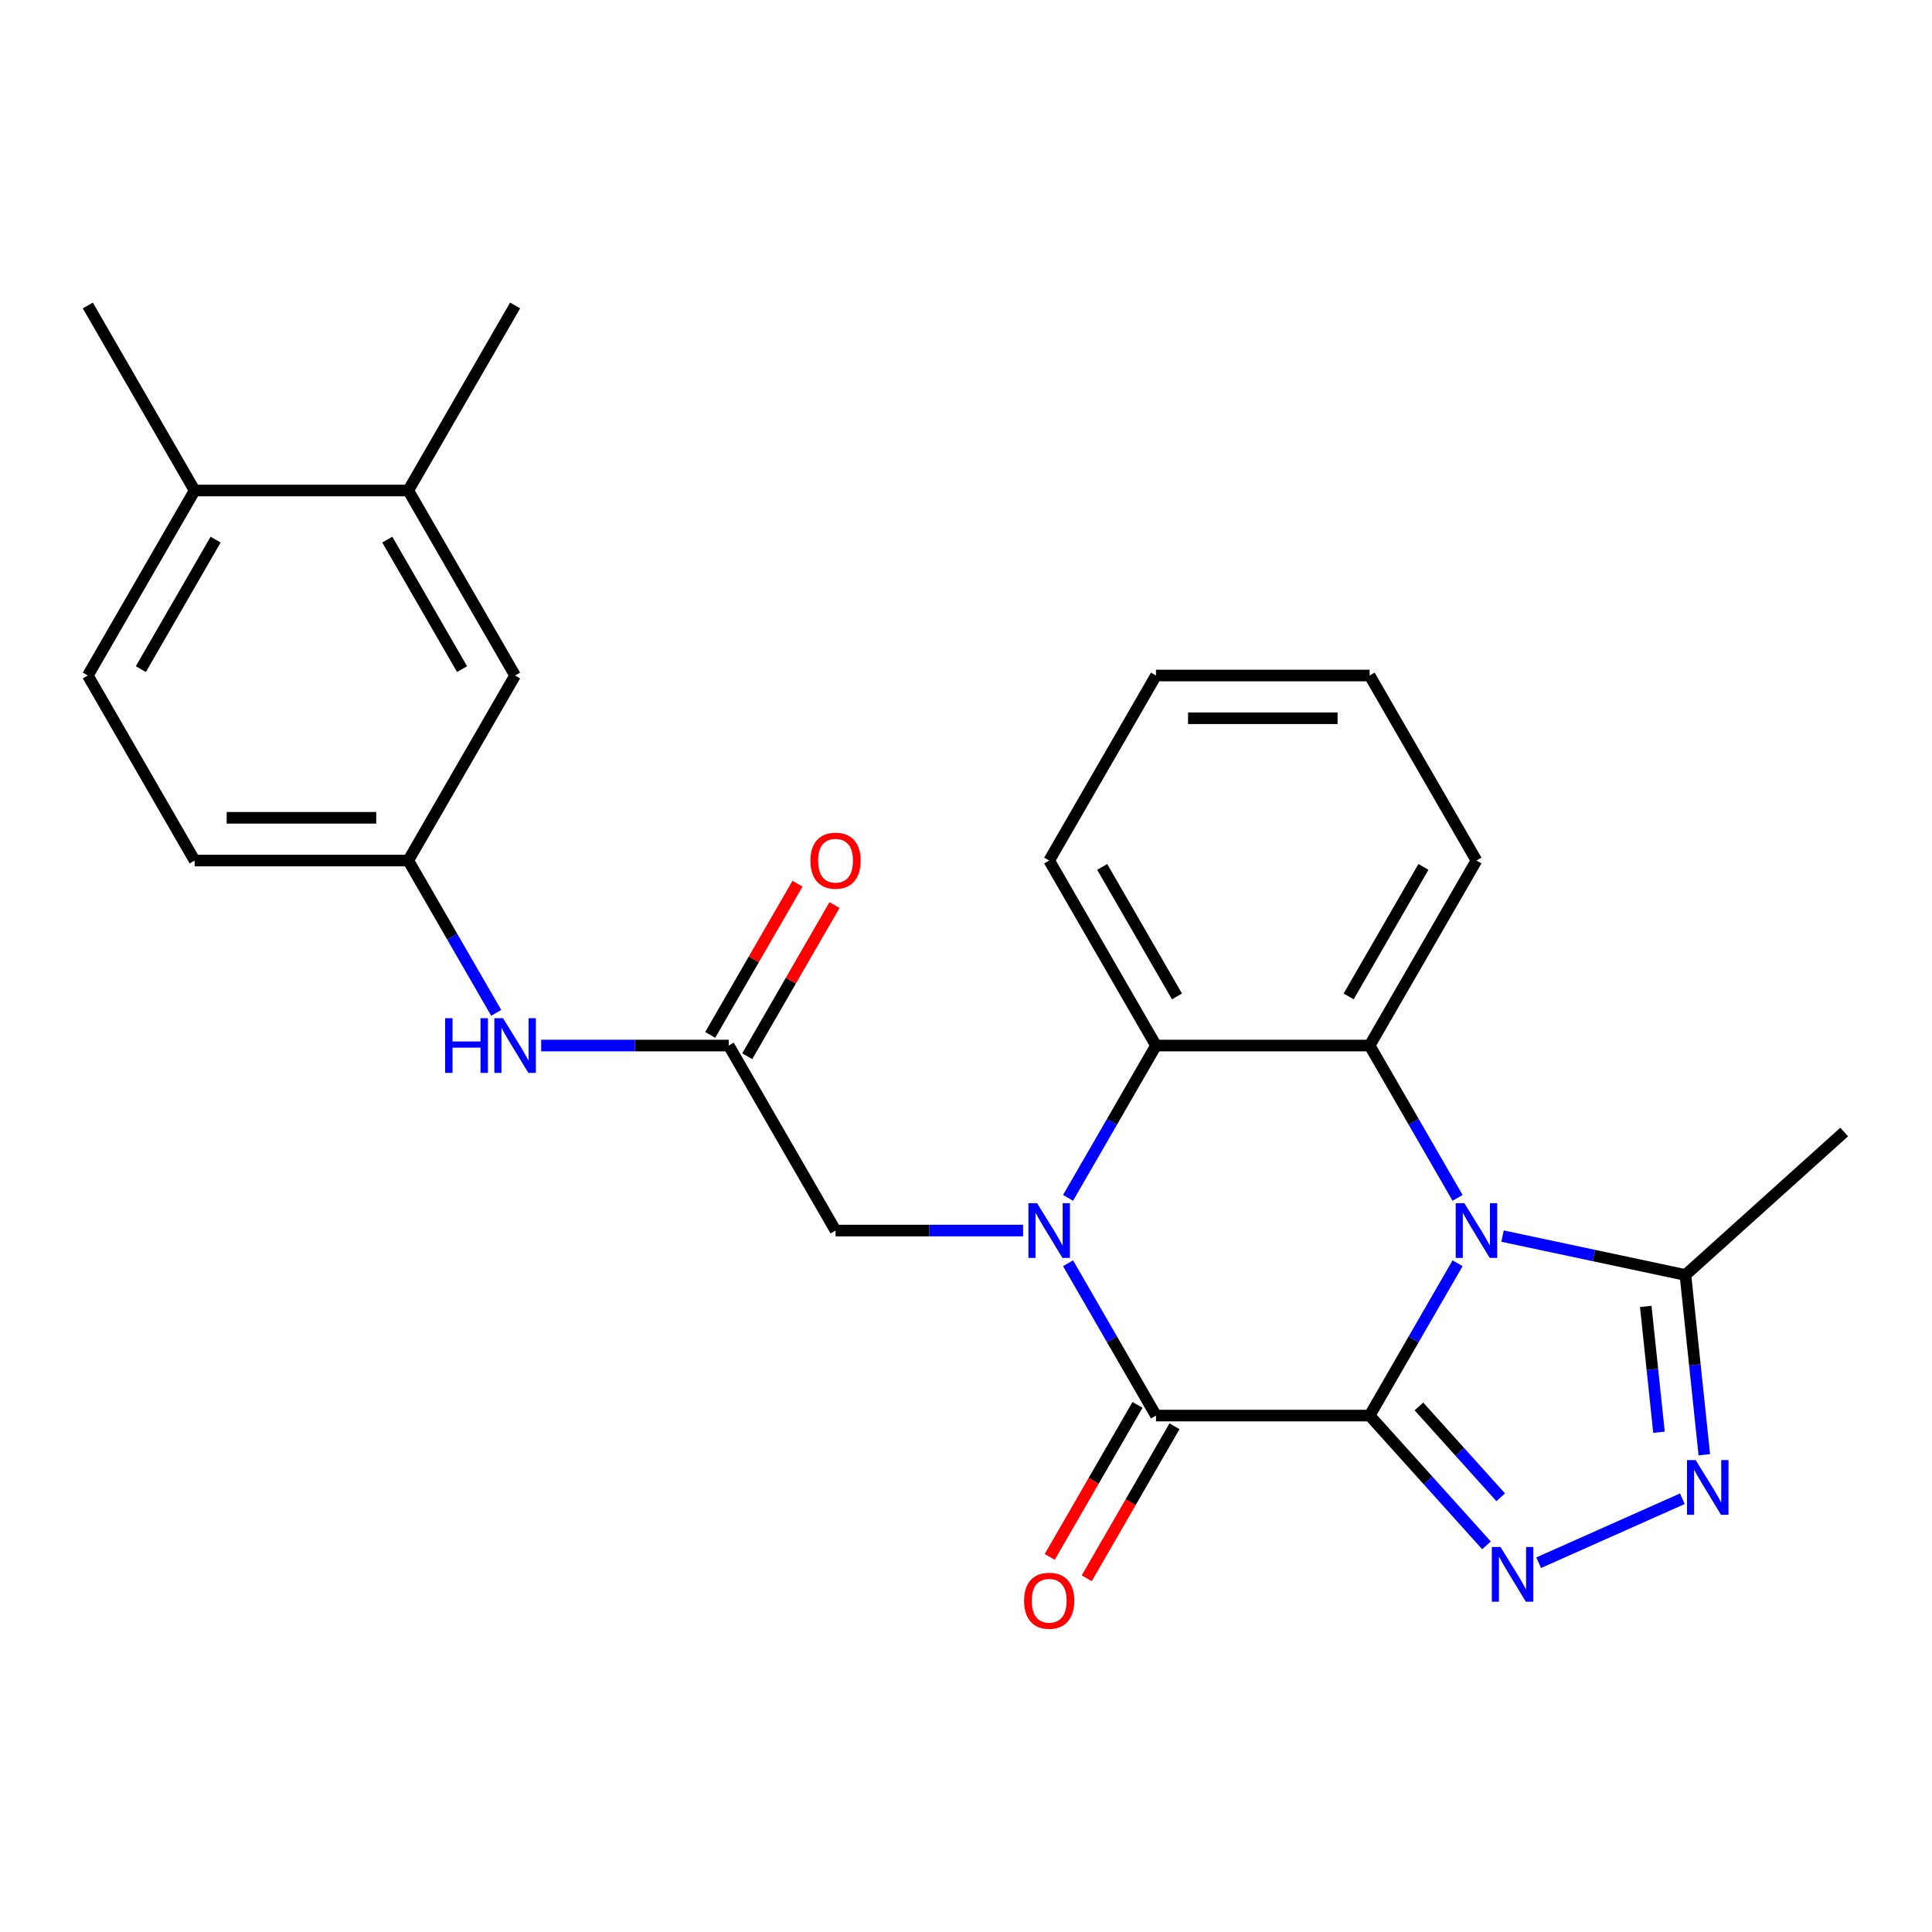 <?xml version='1.0' encoding='iso-8859-1'?>
<svg version='1.1' baseProfile='full'
              xmlns='http://www.w3.org/2000/svg'
                      xmlns:rdkit='http://www.rdkit.org/xml'
                      xmlns:xlink='http://www.w3.org/1999/xlink'
                  xml:space='preserve'
width='1000px' height='1000px' viewBox='0 0 1000 1000'>
<!-- END OF HEADER -->
<rect style='opacity:1.0;fill:#FFFFFF;stroke:none' width='1000' height='1000' x='0' y='0'> </rect>
<path class='bond-0' d='M 708.92,732.698 L 731.679,693.279' style='fill:none;fill-rule:evenodd;stroke:#000000;stroke-width:6px;stroke-linecap:butt;stroke-linejoin:miter;stroke-opacity:1' />
<path class='bond-0' d='M 731.679,693.279 L 754.438,653.86' style='fill:none;fill-rule:evenodd;stroke:#0000FF;stroke-width:6px;stroke-linecap:butt;stroke-linejoin:miter;stroke-opacity:1' />
<path class='bond-2' d='M 708.92,732.698 L 598.343,732.698' style='fill:none;fill-rule:evenodd;stroke:#000000;stroke-width:6px;stroke-linecap:butt;stroke-linejoin:miter;stroke-opacity:1' />
<path class='bond-3' d='M 708.92,732.698 L 739.163,766.287' style='fill:none;fill-rule:evenodd;stroke:#000000;stroke-width:6px;stroke-linecap:butt;stroke-linejoin:miter;stroke-opacity:1' />
<path class='bond-3' d='M 739.163,766.287 L 769.407,799.875' style='fill:none;fill-rule:evenodd;stroke:#0000FF;stroke-width:6px;stroke-linecap:butt;stroke-linejoin:miter;stroke-opacity:1' />
<path class='bond-3' d='M 734.428,727.977 L 755.598,751.489' style='fill:none;fill-rule:evenodd;stroke:#000000;stroke-width:6px;stroke-linecap:butt;stroke-linejoin:miter;stroke-opacity:1' />
<path class='bond-3' d='M 755.598,751.489 L 776.769,775.001' style='fill:none;fill-rule:evenodd;stroke:#0000FF;stroke-width:6px;stroke-linecap:butt;stroke-linejoin:miter;stroke-opacity:1' />
<path class='bond-4' d='M 754.438,620.011 L 731.679,580.592' style='fill:none;fill-rule:evenodd;stroke:#0000FF;stroke-width:6px;stroke-linecap:butt;stroke-linejoin:miter;stroke-opacity:1' />
<path class='bond-4' d='M 731.679,580.592 L 708.92,541.172' style='fill:none;fill-rule:evenodd;stroke:#000000;stroke-width:6px;stroke-linecap:butt;stroke-linejoin:miter;stroke-opacity:1' />
<path class='bond-7' d='M 777.713,639.806 L 825.042,649.866' style='fill:none;fill-rule:evenodd;stroke:#0000FF;stroke-width:6px;stroke-linecap:butt;stroke-linejoin:miter;stroke-opacity:1' />
<path class='bond-7' d='M 825.042,649.866 L 872.37,659.926' style='fill:none;fill-rule:evenodd;stroke:#000000;stroke-width:6px;stroke-linecap:butt;stroke-linejoin:miter;stroke-opacity:1' />
<path class='bond-1' d='M 552.825,653.86 L 575.584,693.279' style='fill:none;fill-rule:evenodd;stroke:#0000FF;stroke-width:6px;stroke-linecap:butt;stroke-linejoin:miter;stroke-opacity:1' />
<path class='bond-1' d='M 575.584,693.279 L 598.343,732.698' style='fill:none;fill-rule:evenodd;stroke:#000000;stroke-width:6px;stroke-linecap:butt;stroke-linejoin:miter;stroke-opacity:1' />
<path class='bond-6' d='M 552.825,620.011 L 575.584,580.592' style='fill:none;fill-rule:evenodd;stroke:#0000FF;stroke-width:6px;stroke-linecap:butt;stroke-linejoin:miter;stroke-opacity:1' />
<path class='bond-6' d='M 575.584,580.592 L 598.343,541.172' style='fill:none;fill-rule:evenodd;stroke:#000000;stroke-width:6px;stroke-linecap:butt;stroke-linejoin:miter;stroke-opacity:1' />
<path class='bond-8' d='M 529.549,636.935 L 481.013,636.935' style='fill:none;fill-rule:evenodd;stroke:#0000FF;stroke-width:6px;stroke-linecap:butt;stroke-linejoin:miter;stroke-opacity:1' />
<path class='bond-8' d='M 481.013,636.935 L 432.476,636.935' style='fill:none;fill-rule:evenodd;stroke:#000000;stroke-width:6px;stroke-linecap:butt;stroke-linejoin:miter;stroke-opacity:1' />
<path class='bond-10' d='M 588.766,727.17 L 566.054,766.509' style='fill:none;fill-rule:evenodd;stroke:#000000;stroke-width:6px;stroke-linecap:butt;stroke-linejoin:miter;stroke-opacity:1' />
<path class='bond-10' d='M 566.054,766.509 L 543.341,805.848' style='fill:none;fill-rule:evenodd;stroke:#FF0000;stroke-width:6px;stroke-linecap:butt;stroke-linejoin:miter;stroke-opacity:1' />
<path class='bond-10' d='M 607.919,738.227 L 585.206,777.567' style='fill:none;fill-rule:evenodd;stroke:#000000;stroke-width:6px;stroke-linecap:butt;stroke-linejoin:miter;stroke-opacity:1' />
<path class='bond-10' d='M 585.206,777.567 L 562.494,816.906' style='fill:none;fill-rule:evenodd;stroke:#FF0000;stroke-width:6px;stroke-linecap:butt;stroke-linejoin:miter;stroke-opacity:1' />
<path class='bond-5' d='M 796.416,808.861 L 870.794,775.746' style='fill:none;fill-rule:evenodd;stroke:#0000FF;stroke-width:6px;stroke-linecap:butt;stroke-linejoin:miter;stroke-opacity:1' />
<path class='bond-19' d='M 708.92,541.172 L 764.209,445.409' style='fill:none;fill-rule:evenodd;stroke:#000000;stroke-width:6px;stroke-linecap:butt;stroke-linejoin:miter;stroke-opacity:1' />
<path class='bond-19' d='M 698.061,515.75 L 736.763,448.716' style='fill:none;fill-rule:evenodd;stroke:#000000;stroke-width:6px;stroke-linecap:butt;stroke-linejoin:miter;stroke-opacity:1' />
<path class='bond-27' d='M 708.92,541.172 L 598.343,541.172' style='fill:none;fill-rule:evenodd;stroke:#000000;stroke-width:6px;stroke-linecap:butt;stroke-linejoin:miter;stroke-opacity:1' />
<path class='bond-26' d='M 882.15,752.973 L 877.26,706.45' style='fill:none;fill-rule:evenodd;stroke:#0000FF;stroke-width:6px;stroke-linecap:butt;stroke-linejoin:miter;stroke-opacity:1' />
<path class='bond-26' d='M 877.26,706.45 L 872.37,659.926' style='fill:none;fill-rule:evenodd;stroke:#000000;stroke-width:6px;stroke-linecap:butt;stroke-linejoin:miter;stroke-opacity:1' />
<path class='bond-26' d='M 858.689,741.328 L 855.266,708.761' style='fill:none;fill-rule:evenodd;stroke:#0000FF;stroke-width:6px;stroke-linecap:butt;stroke-linejoin:miter;stroke-opacity:1' />
<path class='bond-26' d='M 855.266,708.761 L 851.843,676.195' style='fill:none;fill-rule:evenodd;stroke:#000000;stroke-width:6px;stroke-linecap:butt;stroke-linejoin:miter;stroke-opacity:1' />
<path class='bond-20' d='M 598.343,541.172 L 543.054,445.409' style='fill:none;fill-rule:evenodd;stroke:#000000;stroke-width:6px;stroke-linecap:butt;stroke-linejoin:miter;stroke-opacity:1' />
<path class='bond-20' d='M 609.202,515.75 L 570.5,448.716' style='fill:none;fill-rule:evenodd;stroke:#000000;stroke-width:6px;stroke-linecap:butt;stroke-linejoin:miter;stroke-opacity:1' />
<path class='bond-21' d='M 872.37,659.926 L 954.545,585.935' style='fill:none;fill-rule:evenodd;stroke:#000000;stroke-width:6px;stroke-linecap:butt;stroke-linejoin:miter;stroke-opacity:1' />
<path class='bond-9' d='M 432.476,636.935 L 377.187,541.172' style='fill:none;fill-rule:evenodd;stroke:#000000;stroke-width:6px;stroke-linecap:butt;stroke-linejoin:miter;stroke-opacity:1' />
<path class='bond-11' d='M 377.187,541.172 L 328.651,541.172' style='fill:none;fill-rule:evenodd;stroke:#000000;stroke-width:6px;stroke-linecap:butt;stroke-linejoin:miter;stroke-opacity:1' />
<path class='bond-11' d='M 328.651,541.172 L 280.114,541.172' style='fill:none;fill-rule:evenodd;stroke:#0000FF;stroke-width:6px;stroke-linecap:butt;stroke-linejoin:miter;stroke-opacity:1' />
<path class='bond-16' d='M 386.764,546.701 L 409.349,507.582' style='fill:none;fill-rule:evenodd;stroke:#000000;stroke-width:6px;stroke-linecap:butt;stroke-linejoin:miter;stroke-opacity:1' />
<path class='bond-16' d='M 409.349,507.582 L 431.935,468.463' style='fill:none;fill-rule:evenodd;stroke:#FF0000;stroke-width:6px;stroke-linecap:butt;stroke-linejoin:miter;stroke-opacity:1' />
<path class='bond-16' d='M 367.611,535.644 L 390.197,496.524' style='fill:none;fill-rule:evenodd;stroke:#000000;stroke-width:6px;stroke-linecap:butt;stroke-linejoin:miter;stroke-opacity:1' />
<path class='bond-16' d='M 390.197,496.524 L 412.782,457.405' style='fill:none;fill-rule:evenodd;stroke:#FF0000;stroke-width:6px;stroke-linecap:butt;stroke-linejoin:miter;stroke-opacity:1' />
<path class='bond-13' d='M 256.838,524.248 L 234.08,484.829' style='fill:none;fill-rule:evenodd;stroke:#0000FF;stroke-width:6px;stroke-linecap:butt;stroke-linejoin:miter;stroke-opacity:1' />
<path class='bond-13' d='M 234.08,484.829 L 211.321,445.409' style='fill:none;fill-rule:evenodd;stroke:#000000;stroke-width:6px;stroke-linecap:butt;stroke-linejoin:miter;stroke-opacity:1' />
<path class='bond-12' d='M 211.321,253.883 L 266.61,349.646' style='fill:none;fill-rule:evenodd;stroke:#000000;stroke-width:6px;stroke-linecap:butt;stroke-linejoin:miter;stroke-opacity:1' />
<path class='bond-12' d='M 200.462,279.306 L 239.164,346.34' style='fill:none;fill-rule:evenodd;stroke:#000000;stroke-width:6px;stroke-linecap:butt;stroke-linejoin:miter;stroke-opacity:1' />
<path class='bond-22' d='M 211.321,253.883 L 266.61,158.12' style='fill:none;fill-rule:evenodd;stroke:#000000;stroke-width:6px;stroke-linecap:butt;stroke-linejoin:miter;stroke-opacity:1' />
<path class='bond-29' d='M 211.321,253.883 L 100.743,253.883' style='fill:none;fill-rule:evenodd;stroke:#000000;stroke-width:6px;stroke-linecap:butt;stroke-linejoin:miter;stroke-opacity:1' />
<path class='bond-14' d='M 211.321,445.409 L 266.61,349.646' style='fill:none;fill-rule:evenodd;stroke:#000000;stroke-width:6px;stroke-linecap:butt;stroke-linejoin:miter;stroke-opacity:1' />
<path class='bond-18' d='M 211.321,445.409 L 100.743,445.409' style='fill:none;fill-rule:evenodd;stroke:#000000;stroke-width:6px;stroke-linecap:butt;stroke-linejoin:miter;stroke-opacity:1' />
<path class='bond-18' d='M 194.734,423.294 L 117.33,423.294' style='fill:none;fill-rule:evenodd;stroke:#000000;stroke-width:6px;stroke-linecap:butt;stroke-linejoin:miter;stroke-opacity:1' />
<path class='bond-15' d='M 100.743,253.883 L 45.455,349.646' style='fill:none;fill-rule:evenodd;stroke:#000000;stroke-width:6px;stroke-linecap:butt;stroke-linejoin:miter;stroke-opacity:1' />
<path class='bond-15' d='M 111.603,279.306 L 72.9,346.34' style='fill:none;fill-rule:evenodd;stroke:#000000;stroke-width:6px;stroke-linecap:butt;stroke-linejoin:miter;stroke-opacity:1' />
<path class='bond-23' d='M 100.743,253.883 L 45.455,158.12' style='fill:none;fill-rule:evenodd;stroke:#000000;stroke-width:6px;stroke-linecap:butt;stroke-linejoin:miter;stroke-opacity:1' />
<path class='bond-17' d='M 45.455,349.646 L 100.743,445.409' style='fill:none;fill-rule:evenodd;stroke:#000000;stroke-width:6px;stroke-linecap:butt;stroke-linejoin:miter;stroke-opacity:1' />
<path class='bond-24' d='M 764.209,445.409 L 708.92,349.646' style='fill:none;fill-rule:evenodd;stroke:#000000;stroke-width:6px;stroke-linecap:butt;stroke-linejoin:miter;stroke-opacity:1' />
<path class='bond-25' d='M 543.054,445.409 L 598.343,349.646' style='fill:none;fill-rule:evenodd;stroke:#000000;stroke-width:6px;stroke-linecap:butt;stroke-linejoin:miter;stroke-opacity:1' />
<path class='bond-28' d='M 708.92,349.646 L 598.343,349.646' style='fill:none;fill-rule:evenodd;stroke:#000000;stroke-width:6px;stroke-linecap:butt;stroke-linejoin:miter;stroke-opacity:1' />
<path class='bond-28' d='M 692.334,371.762 L 614.929,371.762' style='fill:none;fill-rule:evenodd;stroke:#000000;stroke-width:6px;stroke-linecap:butt;stroke-linejoin:miter;stroke-opacity:1' />
<path  class='atom-1' d='M 757.949 622.775
L 767.229 637.775
Q 768.149 639.255, 769.629 641.935
Q 771.109 644.615, 771.189 644.775
L 771.189 622.775
L 774.949 622.775
L 774.949 651.095
L 771.069 651.095
L 761.109 634.695
Q 759.949 632.775, 758.709 630.575
Q 757.509 628.375, 757.149 627.695
L 757.149 651.095
L 753.469 651.095
L 753.469 622.775
L 757.949 622.775
' fill='#0000FF'/>
<path  class='atom-2' d='M 536.794 622.775
L 546.074 637.775
Q 546.994 639.255, 548.474 641.935
Q 549.954 644.615, 550.034 644.775
L 550.034 622.775
L 553.794 622.775
L 553.794 651.095
L 549.914 651.095
L 539.954 634.695
Q 538.794 632.775, 537.554 630.575
Q 536.354 628.375, 535.994 627.695
L 535.994 651.095
L 532.314 651.095
L 532.314 622.775
L 536.794 622.775
' fill='#0000FF'/>
<path  class='atom-4' d='M 776.651 800.714
L 785.931 815.714
Q 786.851 817.194, 788.331 819.874
Q 789.811 822.554, 789.891 822.714
L 789.891 800.714
L 793.651 800.714
L 793.651 829.034
L 789.771 829.034
L 779.811 812.634
Q 778.651 810.714, 777.411 808.514
Q 776.211 806.314, 775.851 805.634
L 775.851 829.034
L 772.171 829.034
L 772.171 800.714
L 776.651 800.714
' fill='#0000FF'/>
<path  class='atom-6' d='M 877.669 755.738
L 886.949 770.738
Q 887.869 772.218, 889.349 774.898
Q 890.829 777.578, 890.909 777.738
L 890.909 755.738
L 894.669 755.738
L 894.669 784.058
L 890.789 784.058
L 880.829 767.658
Q 879.669 765.738, 878.429 763.538
Q 877.229 761.338, 876.869 760.658
L 876.869 784.058
L 873.189 784.058
L 873.189 755.738
L 877.669 755.738
' fill='#0000FF'/>
<path  class='atom-11' d='M 530.054 828.541
Q 530.054 821.741, 533.414 817.941
Q 536.774 814.141, 543.054 814.141
Q 549.334 814.141, 552.694 817.941
Q 556.054 821.741, 556.054 828.541
Q 556.054 835.421, 552.654 839.341
Q 549.254 843.221, 543.054 843.221
Q 536.814 843.221, 533.414 839.341
Q 530.054 835.461, 530.054 828.541
M 543.054 840.021
Q 547.374 840.021, 549.694 837.141
Q 552.054 834.221, 552.054 828.541
Q 552.054 822.981, 549.694 820.181
Q 547.374 817.341, 543.054 817.341
Q 538.734 817.341, 536.374 820.141
Q 534.054 822.941, 534.054 828.541
Q 534.054 834.261, 536.374 837.141
Q 538.734 840.021, 543.054 840.021
' fill='#FF0000'/>
<path  class='atom-12' d='M 230.39 527.012
L 234.23 527.012
L 234.23 539.052
L 248.71 539.052
L 248.71 527.012
L 252.55 527.012
L 252.55 555.332
L 248.71 555.332
L 248.71 542.252
L 234.23 542.252
L 234.23 555.332
L 230.39 555.332
L 230.39 527.012
' fill='#0000FF'/>
<path  class='atom-12' d='M 260.35 527.012
L 269.63 542.012
Q 270.55 543.492, 272.03 546.172
Q 273.51 548.852, 273.59 549.012
L 273.59 527.012
L 277.35 527.012
L 277.35 555.332
L 273.47 555.332
L 263.51 538.932
Q 262.35 537.012, 261.11 534.812
Q 259.91 532.612, 259.55 531.932
L 259.55 555.332
L 255.87 555.332
L 255.87 527.012
L 260.35 527.012
' fill='#0000FF'/>
<path  class='atom-17' d='M 419.476 445.489
Q 419.476 438.689, 422.836 434.889
Q 426.196 431.089, 432.476 431.089
Q 438.756 431.089, 442.116 434.889
Q 445.476 438.689, 445.476 445.489
Q 445.476 452.369, 442.076 456.289
Q 438.676 460.169, 432.476 460.169
Q 426.236 460.169, 422.836 456.289
Q 419.476 452.409, 419.476 445.489
M 432.476 456.969
Q 436.796 456.969, 439.116 454.089
Q 441.476 451.169, 441.476 445.489
Q 441.476 439.929, 439.116 437.129
Q 436.796 434.289, 432.476 434.289
Q 428.156 434.289, 425.796 437.089
Q 423.476 439.889, 423.476 445.489
Q 423.476 451.209, 425.796 454.089
Q 428.156 456.969, 432.476 456.969
' fill='#FF0000'/>
</svg>
